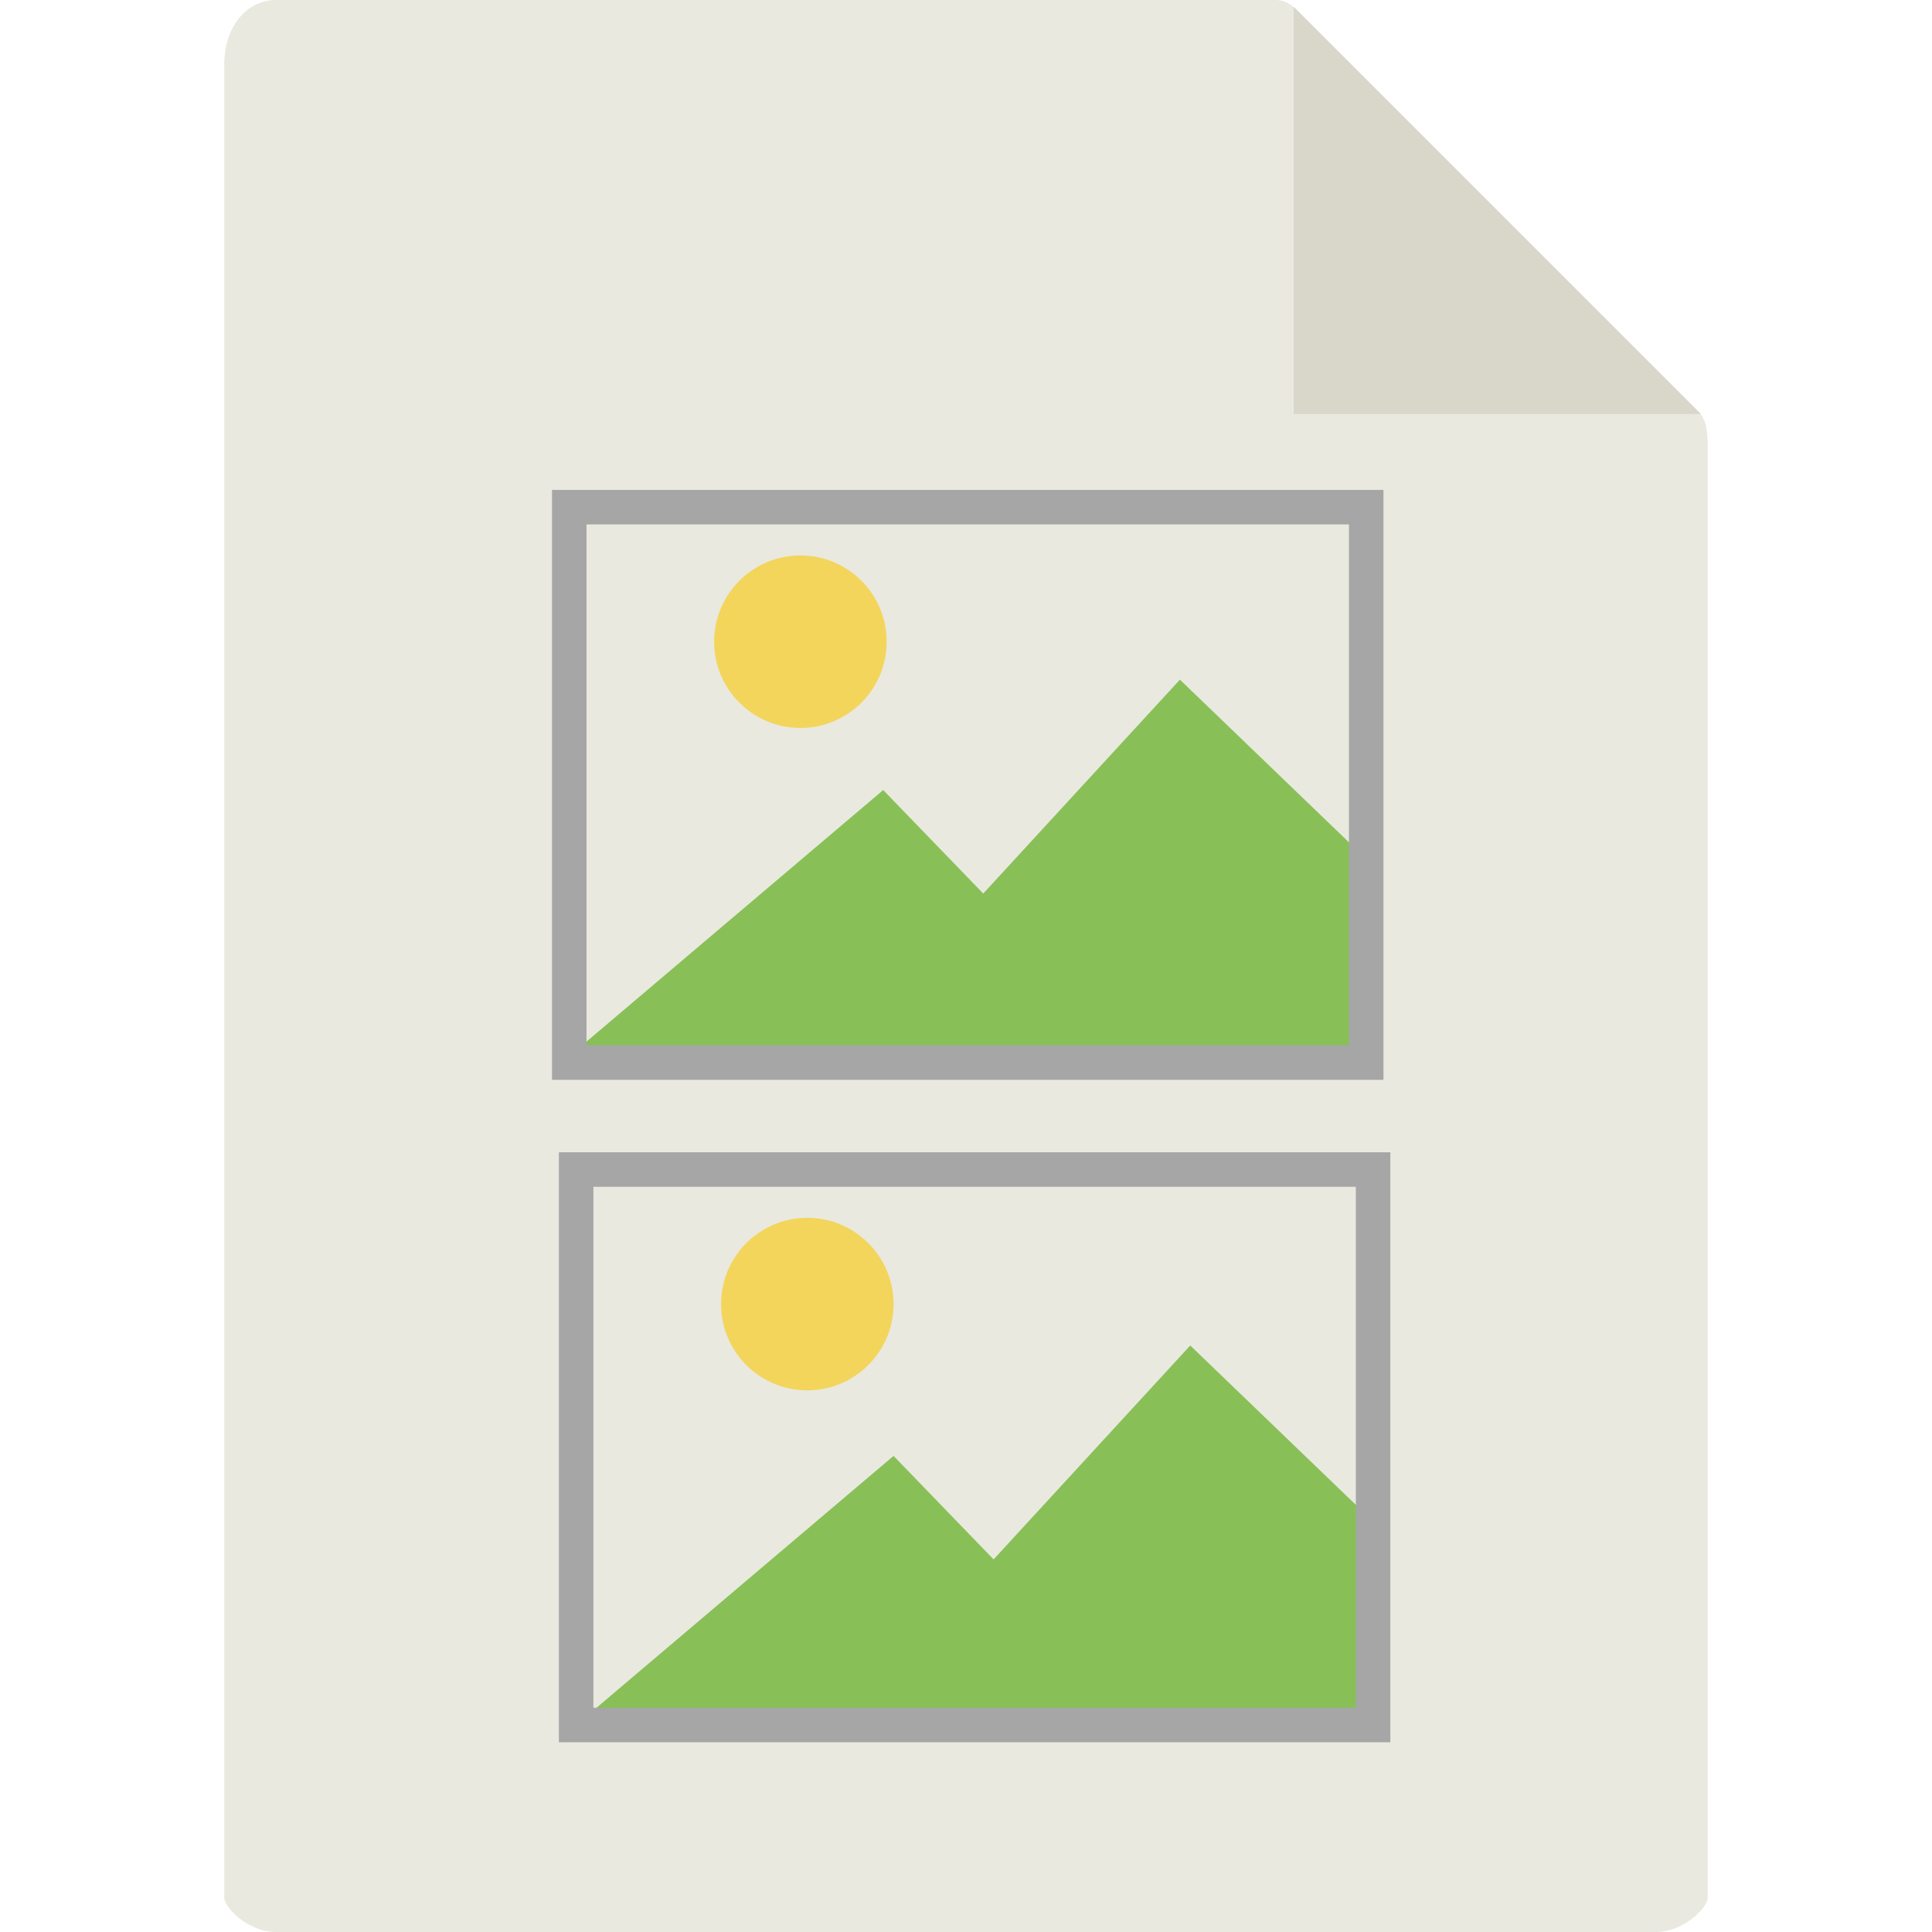 <?xml version="1.0" encoding="utf-8"?>
<!-- Generator: Adobe Illustrator 25.4.1, SVG Export Plug-In . SVG Version: 6.00 Build 0)  -->
<svg version="1.1" id="Capa_1" xmlns="http://www.w3.org/2000/svg" xmlns:xlink="http://www.w3.org/1999/xlink" x="0px" y="0px"
	 viewBox="0 0 56 56" style="enable-background:new 0 0 56 56;" xml:space="preserve">
<style type="text/css">
	.st0{fill:#E9E9E0;}
	.st1{fill:#D9D7CA;}
	.st2{fill:#F3D55B;}
	.st3{fill:#88C057;}
	.st4{fill:none;stroke:#A6A6A6;stroke-miterlimit:10;}
</style>
<g>
	<path class="st0" d="M37,0H8C7.2,0,6.5,0.7,6.5,1.9V55c0,0.3,0.7,1,1.5,1H48c0.8,0,1.5-0.7,1.5-1V13c0-0.7-0.1-0.9-0.3-1.1
		L37.6,0.3C37.4,0.1,37.2,0,37,0z"/>
	<polygon class="st1" points="37.5,0.2 37.5,12 49.3,12 	"/>
	<circle class="st2" cx="23.4" cy="37.8" r="2.5"/>
	<polygon class="st3" points="16.7,50 22.6,50 39.8,50 39.8,44.1 34.5,39 28.8,45.2 25.9,42.2 	"/>
	<rect x="16.7" y="33.9" class="st4" width="23.1" height="16.1"/>
	<circle class="st2" cx="23.2" cy="18.6" r="2.5"/>
	<polygon class="st3" points="16.4,30.7 22.3,30.7 39.5,30.7 39.5,24.8 34.2,19.7 28.5,25.9 25.6,22.9 	"/>
	<rect x="16.5" y="14.7" class="st4" width="23.1" height="16.1"/>
</g>
</svg>
